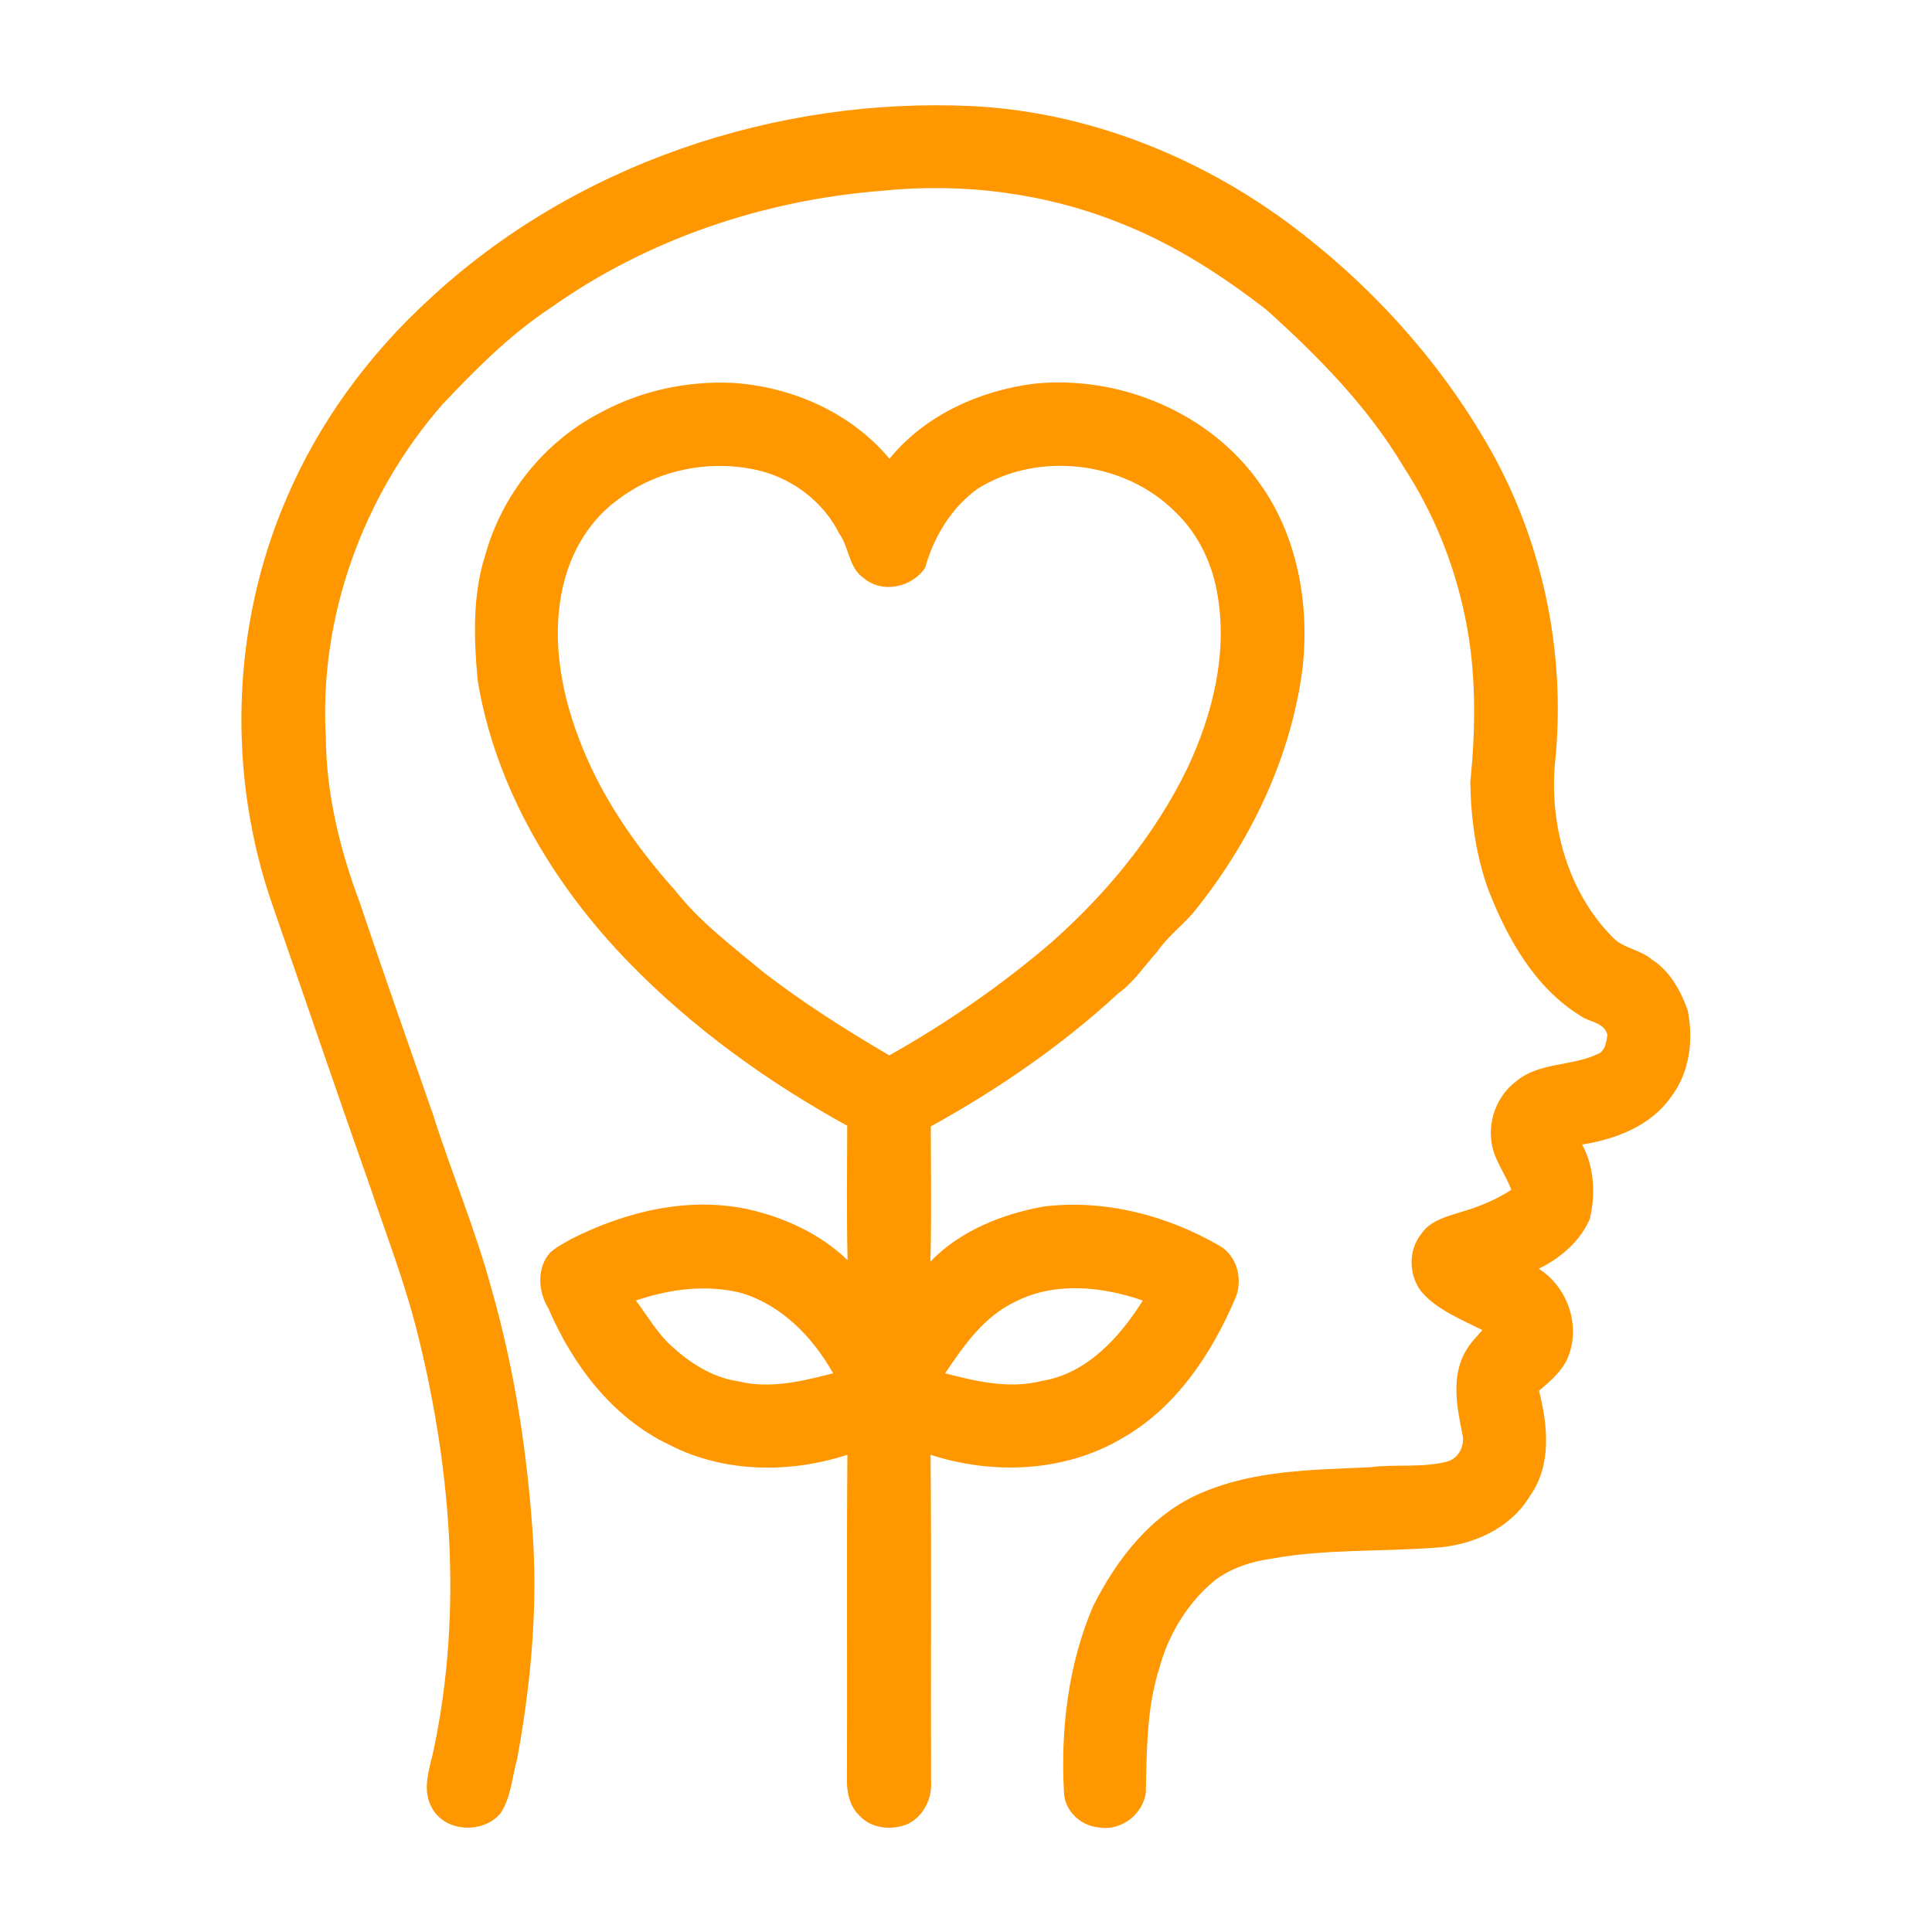 <?xml version="1.0" encoding="UTF-8" ?>
<!DOCTYPE svg PUBLIC "-//W3C//DTD SVG 1.1//EN" "http://www.w3.org/Graphics/SVG/1.1/DTD/svg11.dtd">
<svg width="512pt" height="512pt" viewBox="0 0 512 512" version="1.1" xmlns="http://www.w3.org/2000/svg">
<g id="#ff9700ff">
<path fill="#ff9700" opacity="1.00" d=" M 113.53 79.52 C 152.00 43.56 205.69 25.56 258.02 28.14 C 288.24 29.74 317.47 41.37 341.69 59.32 C 362.43 74.78 380.31 94.20 393.45 116.53 C 408.62 142.08 415.16 172.55 412.10 202.09 C 410.56 218.68 415.53 236.51 427.47 248.48 C 430.28 251.41 434.70 251.63 437.73 254.26 C 442.48 257.26 445.30 262.40 447.21 267.53 C 448.89 275.45 447.82 284.24 442.77 290.79 C 437.43 298.42 428.14 301.90 419.28 303.32 C 422.52 309.25 422.85 316.54 421.32 323.03 C 418.73 328.99 413.52 333.43 407.77 336.24 C 415.11 340.79 418.76 350.62 415.86 358.80 C 414.53 362.95 411.04 365.83 407.85 368.56 C 410.20 377.72 411.25 388.33 405.44 396.46 C 400.21 405.19 390.03 409.63 380.17 410.17 C 365.75 411.25 351.14 410.46 336.85 413.09 C 331.53 413.82 326.23 415.58 321.91 418.83 C 314.72 424.75 309.65 433.12 307.23 442.08 C 303.84 452.72 303.91 464.04 303.65 475.09 C 302.86 480.97 296.88 485.43 290.99 484.25 C 286.33 483.82 282.11 479.80 281.97 475.03 C 281.04 458.33 283.06 441.26 289.63 425.77 C 295.91 413.20 305.19 401.16 318.49 395.59 C 332.49 389.56 348.05 389.54 363.01 388.84 C 369.84 387.95 376.86 389.07 383.58 387.31 C 386.61 386.45 388.24 383.07 387.56 380.09 C 386.04 372.84 384.49 364.50 388.58 357.81 C 389.71 355.82 391.36 354.21 392.85 352.50 C 387.39 349.71 381.40 347.38 377.13 342.83 C 373.25 338.47 373.03 331.36 376.76 326.85 C 379.17 323.39 383.49 322.36 387.28 321.17 C 391.93 319.81 396.46 317.98 400.51 315.30 C 399.07 311.36 396.37 307.97 395.47 303.83 C 394.07 297.53 396.51 290.59 401.66 286.67 C 407.69 281.50 416.32 282.61 423.22 279.42 C 425.42 278.69 425.69 276.18 425.98 274.22 C 425.21 270.94 421.13 270.89 418.80 269.18 C 406.81 261.76 399.59 248.93 394.55 236.13 C 391.15 226.91 389.79 217.04 389.65 207.25 C 391.14 192.47 391.27 177.41 388.11 162.83 C 385.20 149.01 379.78 135.70 372.06 123.87 C 362.54 107.82 349.31 94.39 335.51 82.00 C 323.81 72.97 311.25 64.84 297.47 59.37 C 277.47 51.20 255.41 48.36 233.95 50.54 C 202.57 52.96 171.61 63.33 145.88 81.61 C 135.11 88.70 126.01 97.91 117.20 107.23 C 96.24 131.24 84.51 163.47 86.35 195.37 C 86.47 210.27 90.00 224.94 95.21 238.83 C 101.58 257.75 108.20 276.59 114.78 295.44 C 119.67 310.89 126.02 325.86 130.24 341.52 C 136.51 363.43 139.92 386.09 141.32 408.81 C 142.39 427.98 140.52 447.23 137.06 466.09 C 135.70 470.93 135.48 476.28 132.62 480.57 C 127.96 486.14 117.54 485.55 114.31 478.79 C 111.80 474.09 113.83 468.73 114.88 463.93 C 122.81 426.67 119.51 387.79 110.09 351.15 C 106.83 338.76 102.24 326.79 98.14 314.67 C 89.46 290.05 81.06 265.32 72.49 240.66 C 60.08 205.62 61.22 165.98 76.02 131.86 C 84.53 111.97 97.61 94.13 113.53 79.52 Z" />
<path fill="#ff9700" opacity="1.00" d=" M 235.73 121.57 C 245.15 109.98 259.69 103.47 274.30 101.65 C 296.87 99.44 320.72 109.39 333.85 128.12 C 343.80 141.97 346.99 159.77 345.26 176.51 C 342.30 200.64 331.33 223.31 316.08 242.06 C 312.95 245.56 309.19 248.49 306.52 252.40 C 303.21 256.05 300.46 260.30 296.40 263.21 C 281.43 277.04 264.50 288.68 246.67 298.51 C 246.69 310.45 246.89 322.40 246.57 334.33 C 254.46 326.15 265.60 321.72 276.63 319.74 C 292.70 317.78 309.12 322.04 323.05 330.06 C 327.96 332.79 329.53 339.35 327.26 344.32 C 320.95 359.01 311.49 373.23 297.25 381.23 C 282.10 390.15 263.12 390.89 246.62 385.54 C 246.86 414.37 246.64 443.20 246.74 472.03 C 247.09 476.58 244.74 481.37 240.55 483.38 C 236.39 485.13 230.93 484.66 227.79 481.18 C 225.06 478.64 224.31 474.65 224.45 471.07 C 224.57 442.55 224.33 414.03 224.57 385.52 C 209.26 390.54 191.72 390.34 177.24 382.82 C 162.30 375.68 151.73 361.69 145.34 346.75 C 142.58 342.31 142.16 335.91 145.87 331.88 C 147.52 330.43 149.51 329.43 151.41 328.34 C 165.67 321.11 182.21 317.07 198.11 320.43 C 207.86 322.63 217.38 326.95 224.62 333.96 C 224.32 322.09 224.50 310.21 224.52 298.33 C 203.43 286.73 183.63 272.49 166.80 255.21 C 146.74 234.64 131.20 208.72 126.55 180.07 C 125.58 169.09 125.20 157.72 128.60 147.10 C 133.05 131.05 144.31 116.98 159.14 109.35 C 169.72 103.59 181.96 100.92 193.98 101.46 C 209.77 102.41 225.49 109.32 235.73 121.57 M 163.51 132.59 C 156.57 137.69 151.83 145.42 149.63 153.68 C 145.91 167.53 148.34 182.31 153.34 195.53 C 158.94 210.62 168.26 224.06 178.93 236.00 C 185.57 244.44 194.22 250.89 202.41 257.72 C 212.95 265.84 224.20 272.97 235.68 279.69 C 250.92 271.10 265.40 261.11 278.68 249.71 C 293.39 236.68 306.13 221.21 314.73 203.46 C 321.25 189.53 325.21 173.85 322.79 158.45 C 321.55 149.91 317.74 141.63 311.45 135.65 C 298.05 122.24 275.31 119.44 259.17 129.46 C 252.13 134.50 247.50 142.22 245.17 150.46 C 241.76 155.64 233.82 157.41 228.87 153.18 C 224.88 150.45 225.10 145.14 222.44 141.47 C 218.42 133.34 210.69 127.30 201.99 124.91 C 188.90 121.47 174.25 124.29 163.51 132.59 M 168.53 344.66 C 171.60 348.80 174.21 353.34 178.07 356.82 C 183.03 361.33 188.95 365.13 195.72 366.07 C 204.09 368.15 212.65 366.03 220.79 363.93 C 215.41 354.42 207.26 345.93 196.57 342.68 C 187.30 340.32 177.49 341.58 168.53 344.66 M 269.18 344.91 C 260.84 348.79 255.44 356.54 250.47 363.94 C 258.74 366.09 267.50 368.15 275.99 365.98 C 287.97 364.10 296.72 354.44 302.85 344.65 C 292.15 340.93 279.58 339.62 269.18 344.91 Z" />
</g>
</svg>
